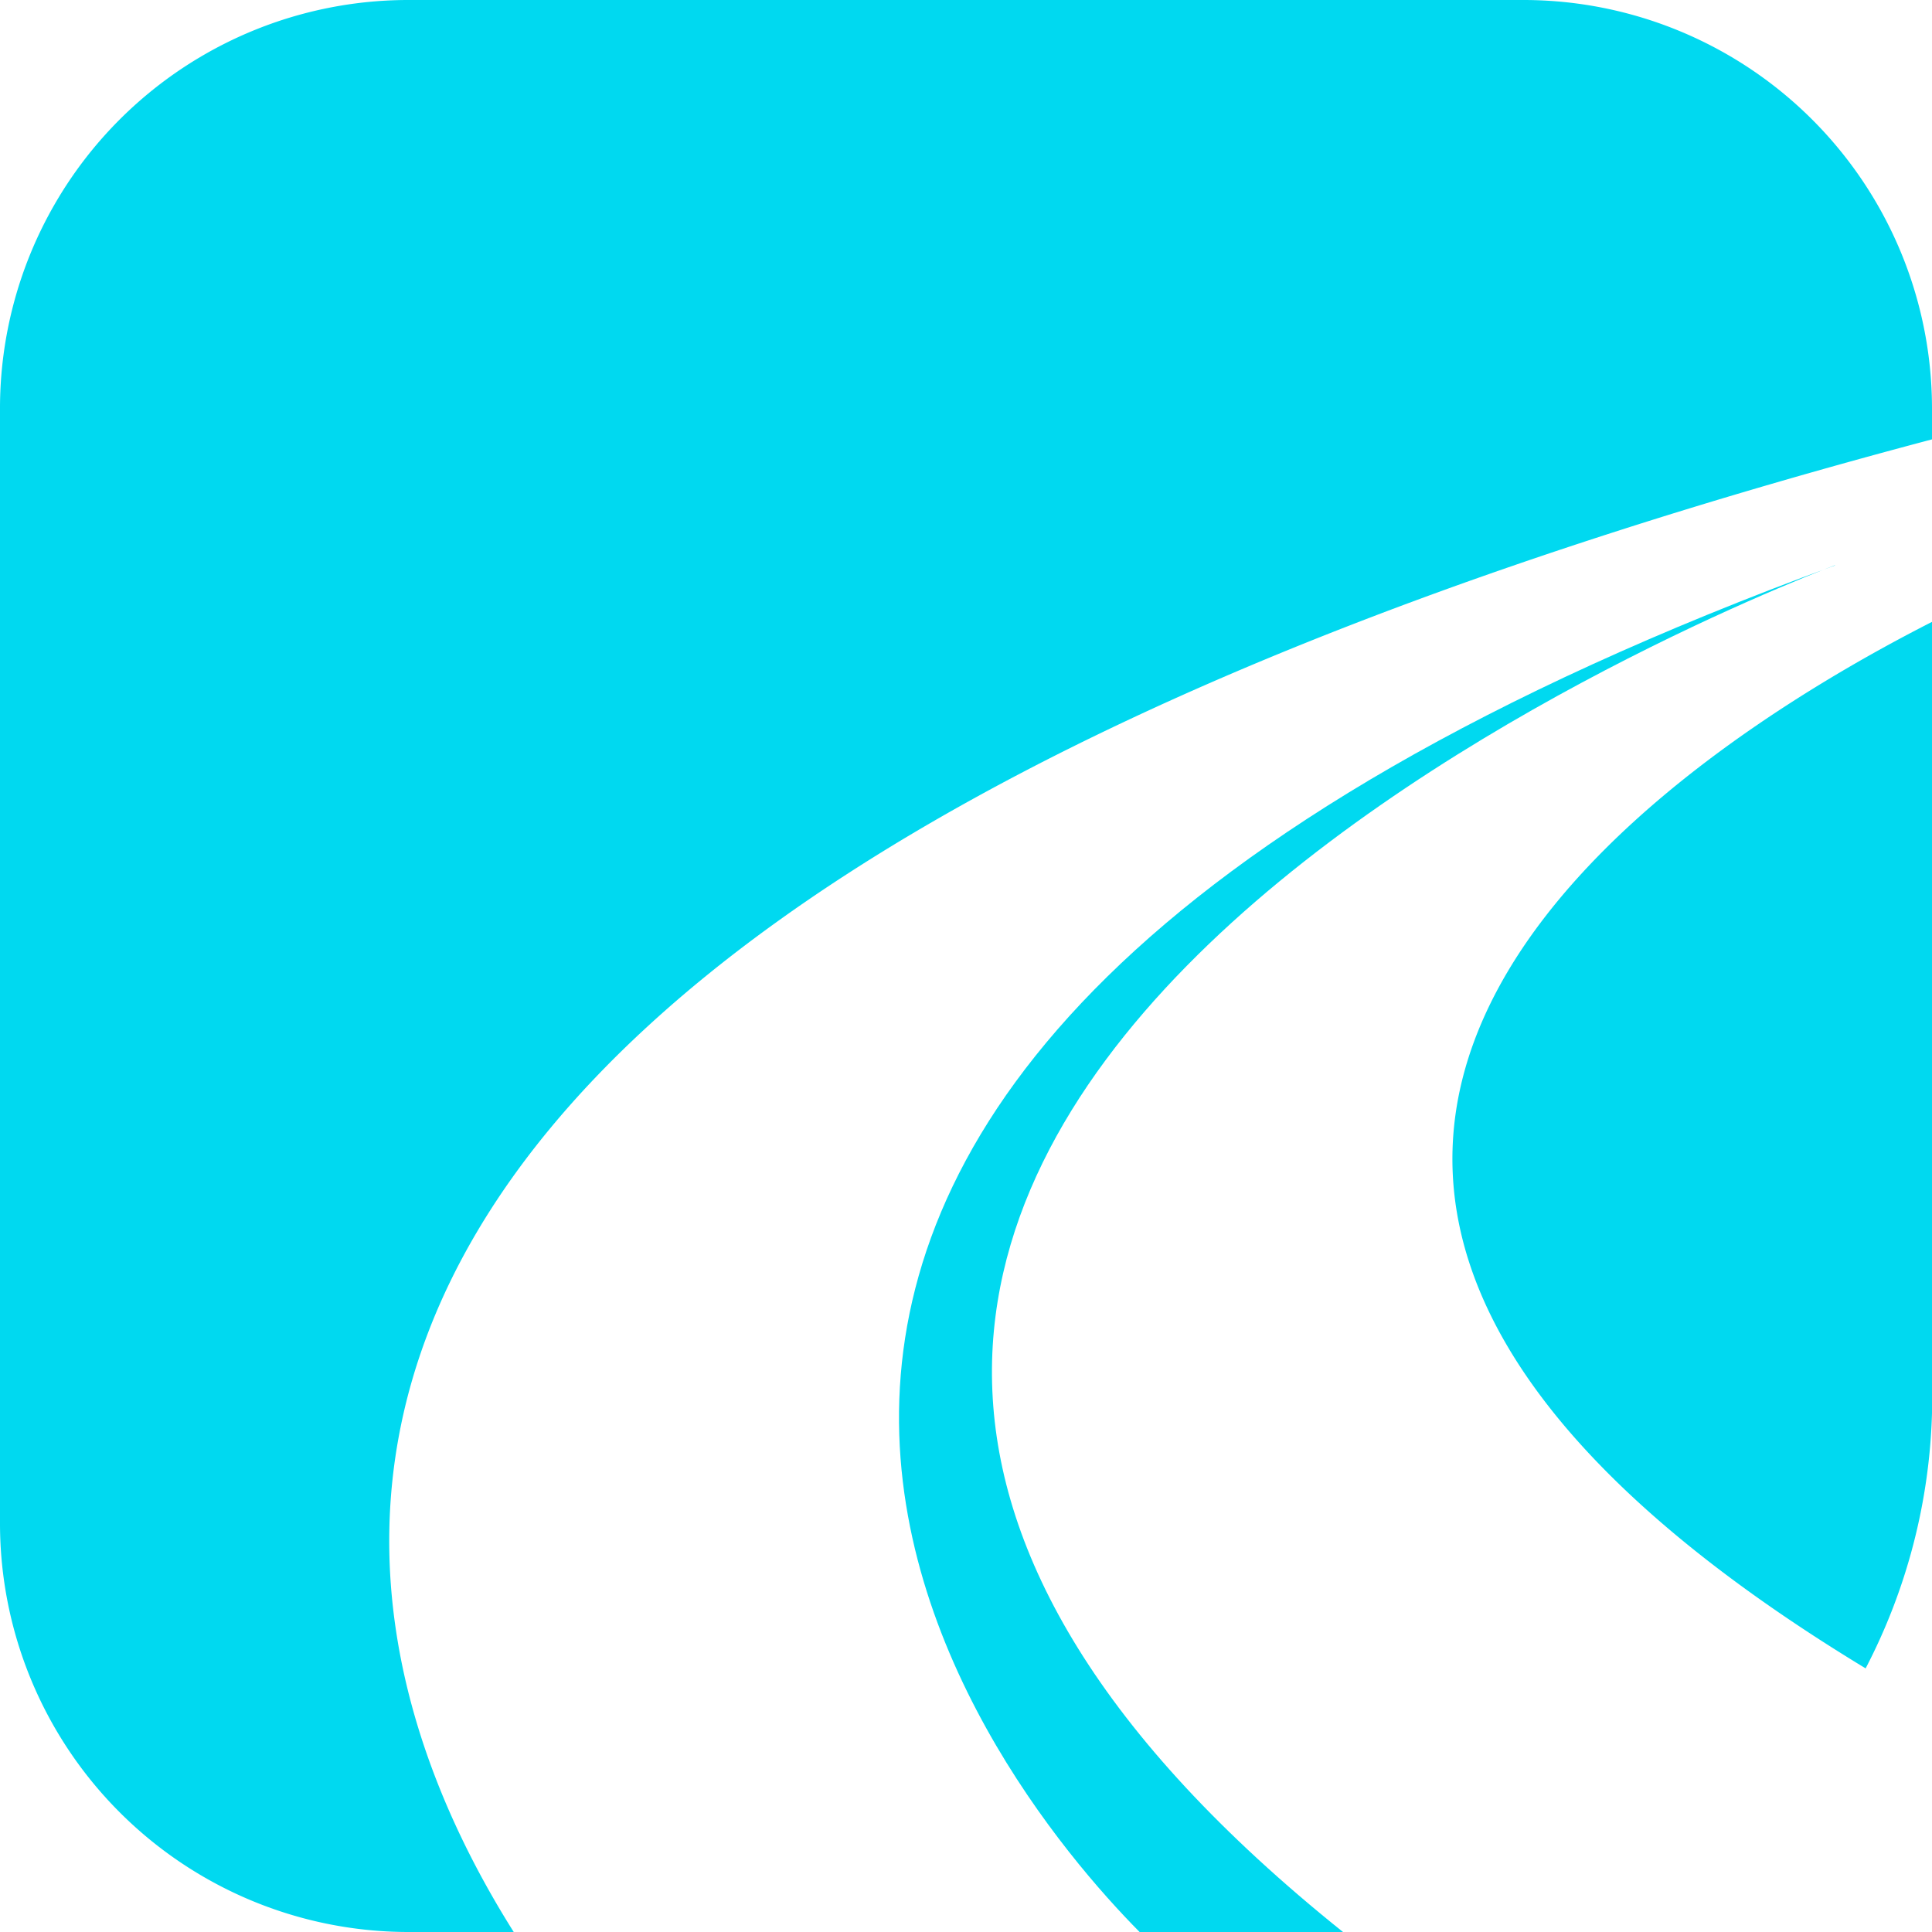 <svg xmlns="http://www.w3.org/2000/svg" viewBox="0 0 62.88 62.88"><defs><style>.cls-1{fill:#00d9f0;}</style></defs><g id="Layer_2" data-name="Layer 2"><g id="Layer_1-2" data-name="Layer 1"><path class="cls-1" d="M59.73,18.4l.16,0-.16,0m0,0C13.57,35.28,32.26,58,37.09,62.88h6.62c-32-25.64,13.07-43.35,16-44.48"/><path class="cls-1" d="M49.57,0H13.3A13.29,13.29,0,0,0,0,13.3V49.58a13.3,13.3,0,0,0,13.3,13.3h3.42C9.65,51.66,5.19,29.57,62.88,14.3v-1A13.3,13.3,0,0,0,49.57,0M60.72,54.3A19.17,19.17,0,0,0,62.88,46V20.24C54.43,24.54,33.64,37.88,60.72,54.3Z"/></g></g></svg>